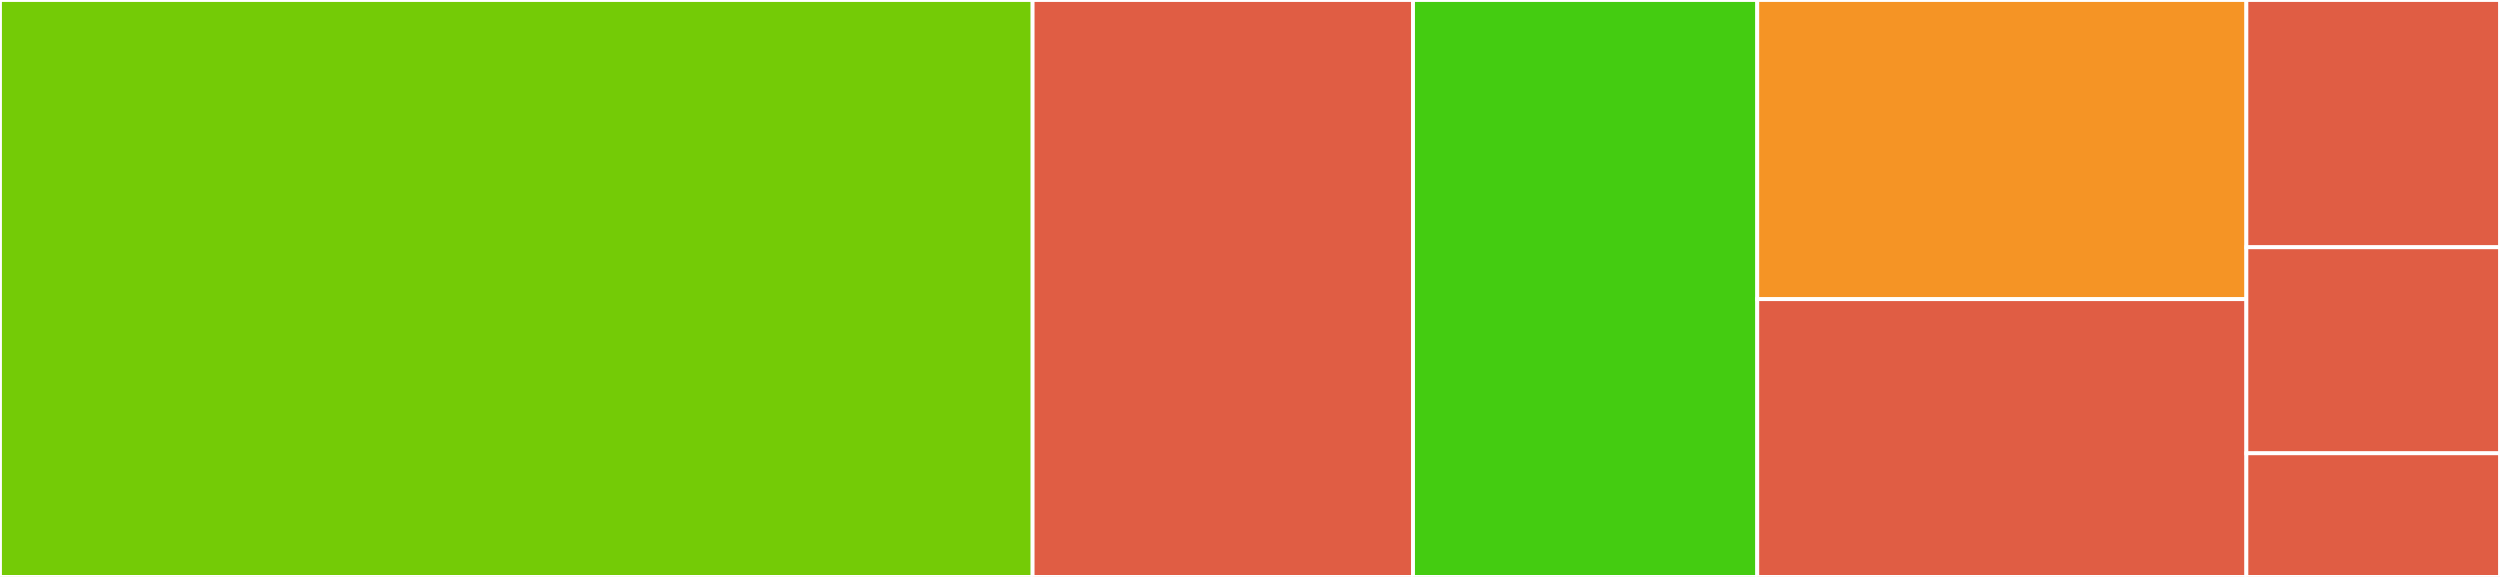 <svg baseProfile="full" width="650" height="150" viewBox="0 0 650 150" version="1.1"
xmlns="http://www.w3.org/2000/svg" xmlns:ev="http://www.w3.org/2001/xml-events"
xmlns:xlink="http://www.w3.org/1999/xlink">

<rect x="0" y="0" width="650" height="150" fill="#333333" stroke="none"/>

<style>rect.s{mask:url(#mask);}</style>
<defs>
  <pattern id="white" width="4" height="4" patternUnits="userSpaceOnUse" patternTransform="rotate(45)">
    <rect width="2" height="2" transform="translate(0,0)" fill="white"></rect>
  </pattern>
  <mask id="mask">
    <rect x="0" y="0" width="100%" height="100%" fill="url(#white)"></rect>
  </mask>
</defs>

<rect x="0" y="0" width="268.478" height="150.0" fill="#74cb06" stroke="white" stroke-width="1" class=" tooltipped" data-content="AnimalController.java"><title>AnimalController.java</title></rect>
<rect x="268.478" y="0" width="98.913" height="150.0" fill="#e05d44" stroke="white" stroke-width="1" class=" tooltipped" data-content="Animal.java"><title>Animal.java</title></rect>
<rect x="367.391" y="0" width="89.493" height="150.0" fill="#4c1" stroke="white" stroke-width="1" class=" tooltipped" data-content="SecurityConfiguration.java"><title>SecurityConfiguration.java</title></rect>
<rect x="456.884" y="0" width="127.174" height="77.778" fill="#f59425" stroke="white" stroke-width="1" class=" tooltipped" data-content="AdoptionRequest.java"><title>AdoptionRequest.java</title></rect>
<rect x="456.884" y="77.778" width="127.174" height="72.222" fill="#e05d44" stroke="white" stroke-width="1" class=" tooltipped" data-content="CloudFoundrySecurityConfiguration.java"><title>CloudFoundrySecurityConfiguration.java</title></rect>
<rect x="584.058" y="0" width="65.942" height="64.286" fill="#e05d44" stroke="white" stroke-width="1" class=" tooltipped" data-content="KubernetesSecurityConfiguration.java"><title>KubernetesSecurityConfiguration.java</title></rect>
<rect x="584.058" y="64.286" width="65.942" height="53.571" fill="#e05d44" stroke="white" stroke-width="1" class=" tooltipped" data-content="UserNameJwtAuthenticationConverter.java"><title>UserNameJwtAuthenticationConverter.java</title></rect>
<rect x="584.058" y="117.857" width="65.942" height="32.143" fill="#e05d44" stroke="white" stroke-width="1" class=" tooltipped" data-content="AnimalRescueBackendApplication.java"><title>AnimalRescueBackendApplication.java</title></rect>
</svg>